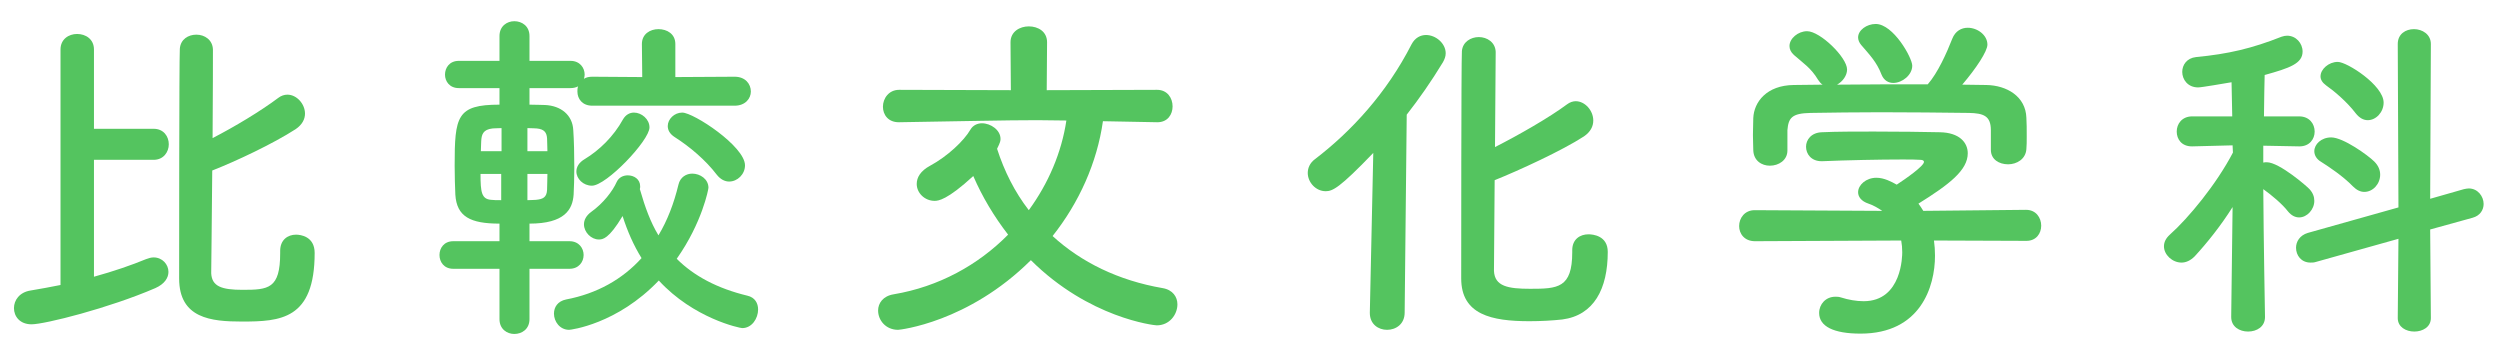 <svg width="116" height="16" viewBox="0 0 116 16" fill="none" xmlns="http://www.w3.org/2000/svg">
<path d="M13 11.656V11.64C13 11.128 13.352 10.888 13.736 10.888C13.944 10.888 14.6 10.968 14.6 11.736C14.6 14.824 13.016 14.92 11.224 14.92C9.8 14.92 8.312 14.776 8.312 12.92C8.312 12.248 8.312 2.76 8.344 2.264C8.376 1.816 8.744 1.608 9.112 1.608C9.496 1.608 9.864 1.848 9.88 2.296C9.88 2.6 9.88 4.392 9.864 6.408C10.888 5.88 12.088 5.16 12.92 4.536C13.048 4.44 13.192 4.392 13.336 4.392C13.768 4.392 14.152 4.824 14.152 5.272C14.152 5.528 14.024 5.784 13.72 5.992C12.68 6.664 10.952 7.48 9.848 7.912C9.832 10.2 9.8 12.376 9.8 12.68C9.832 13.288 10.28 13.448 11.256 13.448C12.456 13.448 13 13.4 13 11.752C13 11.72 13 11.688 13 11.656ZM2.808 13.224V2.296C2.808 1.816 3.192 1.576 3.576 1.576C3.976 1.576 4.36 1.816 4.36 2.296V5.976H7.128C7.592 5.976 7.832 6.328 7.832 6.696C7.832 7.048 7.592 7.416 7.128 7.416H4.36V12.84C5.288 12.584 6.12 12.296 6.776 12.024C6.904 11.976 7.016 11.944 7.128 11.944C7.528 11.944 7.816 12.264 7.816 12.616C7.816 12.888 7.64 13.176 7.208 13.368C5.064 14.296 2.072 15.048 1.464 15.048C0.92 15.048 0.648 14.68 0.648 14.296C0.648 13.928 0.904 13.56 1.416 13.48C1.88 13.4 2.344 13.32 2.808 13.224Z" fill="#54C45F"/>
<path d="M33.832 8.424C33.64 8.424 33.432 8.328 33.256 8.104C32.744 7.432 32.008 6.808 31.304 6.36C31.08 6.216 30.984 6.04 30.984 5.848C30.984 5.528 31.288 5.224 31.656 5.224C32.184 5.224 34.568 6.792 34.568 7.672C34.568 8.088 34.216 8.424 33.832 8.424ZM27.464 8.616C27.064 8.616 26.744 8.296 26.744 7.96C26.744 7.752 26.856 7.544 27.128 7.384C27.816 6.968 28.472 6.328 28.904 5.544C29.032 5.32 29.224 5.224 29.416 5.224C29.768 5.224 30.136 5.528 30.136 5.912C30.136 6.52 28.136 8.616 27.464 8.616ZM34.088 4.904H27.48C27.016 4.904 26.792 4.584 26.792 4.248C26.792 4.168 26.792 4.088 26.824 4.008C26.728 4.056 26.616 4.088 26.472 4.088H24.568V4.856C24.888 4.856 25.144 4.872 25.288 4.872C26.024 4.904 26.568 5.336 26.6 6.04C26.632 6.504 26.648 7.16 26.648 7.8C26.648 8.248 26.632 8.696 26.616 9.032C26.568 9.72 26.2 10.376 24.568 10.376V11.192H26.424C26.856 11.192 27.08 11.512 27.08 11.832C27.08 12.152 26.856 12.472 26.424 12.472H24.568V14.808C24.568 15.272 24.216 15.496 23.864 15.496C23.528 15.496 23.176 15.272 23.176 14.808V12.472H21.032C20.6 12.472 20.392 12.152 20.392 11.832C20.392 11.512 20.6 11.192 21.032 11.192H23.176V10.376C21.832 10.376 21.192 10.056 21.128 9.032C21.112 8.664 21.096 8.184 21.096 7.688C21.096 5.4 21.192 4.856 23.176 4.856V4.088H21.288C20.856 4.088 20.648 3.768 20.648 3.464C20.648 3.144 20.856 2.824 21.288 2.824H23.176V1.672C23.176 1.208 23.528 0.984 23.864 0.984C24.216 0.984 24.568 1.208 24.568 1.672V2.824H26.472C26.904 2.824 27.128 3.144 27.128 3.464C27.128 3.528 27.112 3.592 27.096 3.656C27.192 3.592 27.32 3.56 27.48 3.56L29.8 3.576L29.784 2.04C29.784 1.576 30.168 1.352 30.552 1.352C30.952 1.352 31.336 1.576 31.336 2.04V3.576L34.088 3.56C34.584 3.56 34.84 3.896 34.84 4.248C34.84 4.568 34.584 4.904 34.088 4.904ZM29.688 8.776L29.704 8.824C29.928 9.608 30.184 10.312 30.552 10.92C30.968 10.232 31.272 9.432 31.48 8.568C31.56 8.216 31.848 8.056 32.12 8.056C32.488 8.056 32.872 8.312 32.872 8.712C32.872 8.776 32.584 10.328 31.4 12.008C32.2 12.808 33.288 13.384 34.68 13.72C35.032 13.8 35.176 14.072 35.176 14.36C35.176 14.776 34.888 15.224 34.44 15.224C34.328 15.224 32.184 14.776 30.568 13.016C28.632 15.048 26.472 15.304 26.408 15.304C25.976 15.304 25.704 14.92 25.704 14.552C25.704 14.248 25.88 13.976 26.264 13.896C27.704 13.624 28.888 12.952 29.768 11.976C29.4 11.384 29.112 10.728 28.888 10.024C28.248 11.096 27.96 11.112 27.784 11.112C27.432 11.112 27.096 10.776 27.096 10.408C27.096 10.216 27.192 10.008 27.432 9.832C27.992 9.432 28.424 8.872 28.616 8.44C28.712 8.232 28.92 8.136 29.128 8.136C29.416 8.136 29.704 8.312 29.704 8.648C29.704 8.68 29.704 8.728 29.688 8.776ZM24.472 7.016H25.4C25.4 6.792 25.384 6.584 25.384 6.424C25.368 6.152 25.256 5.992 24.904 5.96C24.84 5.96 24.68 5.944 24.472 5.944V7.016ZM23.272 7.016V5.944C23.08 5.944 22.92 5.96 22.856 5.96C22.408 6.008 22.344 6.248 22.328 6.552C22.328 6.68 22.312 6.84 22.312 7.016H23.272ZM25.4 8.072H24.472V9.288C24.648 9.288 24.808 9.272 24.872 9.272C25.192 9.24 25.368 9.16 25.384 8.808C25.384 8.616 25.4 8.36 25.4 8.072ZM23.256 9.288V8.072H22.296C22.296 8.92 22.344 9.24 22.792 9.272C22.888 9.288 23.064 9.288 23.256 9.288Z" fill="#54C45F"/>
<path d="M53.704 5.672H53.688L51.176 5.624C50.904 7.544 50.072 9.4 48.84 10.952C50.168 12.168 51.896 13.016 53.944 13.368C54.424 13.448 54.632 13.784 54.632 14.12C54.632 14.6 54.264 15.096 53.672 15.096C53.56 15.096 50.536 14.76 47.832 12.072C44.92 14.968 41.736 15.304 41.672 15.304C41.096 15.304 40.744 14.856 40.744 14.408C40.744 14.072 40.968 13.736 41.464 13.656C43.56 13.304 45.384 12.296 46.776 10.888C46.12 10.04 45.576 9.128 45.16 8.168C43.944 9.288 43.528 9.32 43.368 9.32C42.904 9.32 42.536 8.952 42.536 8.536C42.536 8.232 42.712 7.928 43.16 7.688C43.96 7.256 44.728 6.536 45.032 6.008C45.144 5.816 45.352 5.72 45.56 5.72C45.976 5.72 46.424 6.04 46.424 6.44C46.424 6.52 46.424 6.584 46.264 6.904C46.6 7.944 47.08 8.904 47.736 9.752C48.648 8.504 49.256 7.08 49.48 5.592C49.016 5.592 48.584 5.576 48.136 5.576C46.568 5.576 44.888 5.624 41.72 5.672H41.704C41.208 5.672 40.968 5.32 40.968 4.952C40.968 4.568 41.24 4.168 41.72 4.168L46.904 4.184L46.888 1.96C46.888 1.464 47.32 1.224 47.736 1.224C48.168 1.224 48.584 1.464 48.584 1.96L48.568 4.184L53.688 4.168C54.168 4.168 54.408 4.552 54.408 4.936C54.408 5.304 54.184 5.672 53.704 5.672Z" fill="#54C45F"/>
<path d="M72.952 11.624V11.608C72.952 11.096 73.32 10.872 73.704 10.872C73.912 10.872 74.6 10.936 74.6 11.688C74.6 13.4 73.96 14.632 72.488 14.824C72.056 14.872 71.496 14.904 70.968 14.904C69.208 14.904 67.8 14.6 67.8 12.92C67.8 12.264 67.8 2.856 67.832 2.376C67.864 1.944 68.248 1.72 68.616 1.72C69 1.72 69.384 1.96 69.4 2.408C69.4 2.728 69.384 4.696 69.368 6.824C70.472 6.264 71.896 5.448 72.712 4.84C72.84 4.744 72.984 4.696 73.112 4.696C73.544 4.696 73.928 5.128 73.928 5.592C73.928 5.864 73.8 6.12 73.496 6.328C72.488 6.984 70.472 7.912 69.352 8.36C69.336 10.424 69.32 12.28 69.32 12.568C69.352 13.288 69.976 13.4 71 13.4C72.28 13.4 72.952 13.368 72.952 11.704C72.952 11.672 72.952 11.656 72.952 11.624ZM63.56 14.52V14.504L63.72 7.096C62.152 8.728 61.832 8.872 61.512 8.872C61.048 8.872 60.68 8.456 60.68 8.024C60.68 7.8 60.776 7.56 61.016 7.384C62.712 6.088 64.344 4.312 65.496 2.056C65.656 1.752 65.912 1.624 66.168 1.624C66.616 1.624 67.08 2.008 67.08 2.472C67.08 2.616 67.032 2.744 66.952 2.888C66.408 3.784 65.848 4.584 65.272 5.32L65.176 14.504C65.176 15.048 64.76 15.304 64.36 15.304C63.96 15.304 63.56 15.048 63.56 14.52Z" fill="#54C45F"/>
<path d="M88.728 3.048C88.728 3.48 88.264 3.848 87.848 3.848C87.624 3.848 87.416 3.736 87.304 3.464C87.08 2.872 86.728 2.52 86.36 2.088C86.264 1.976 86.216 1.848 86.216 1.736C86.216 1.4 86.616 1.112 87.032 1.112C87.848 1.112 88.728 2.68 88.728 3.048ZM92.376 6.92V6.04C92.376 5.368 92.024 5.256 91.368 5.24C90.088 5.224 88.648 5.208 87.256 5.208C86.12 5.208 85 5.224 84.008 5.24C83.128 5.256 82.984 5.48 82.936 6.04C82.936 6.04 82.936 6.04 82.936 6.968V6.984C82.936 7.432 82.536 7.688 82.12 7.688C81.752 7.688 81.368 7.464 81.352 6.968C81.352 6.76 81.336 6.52 81.336 6.264C81.336 5.992 81.352 5.72 81.352 5.48C81.384 4.728 81.976 3.96 83.224 3.944L84.568 3.928C84.488 3.88 84.424 3.8 84.36 3.704C84.024 3.144 83.672 2.936 83.24 2.552C83.096 2.424 83.032 2.28 83.032 2.136C83.032 1.784 83.432 1.448 83.848 1.448C84.456 1.448 85.704 2.664 85.704 3.224C85.704 3.512 85.496 3.784 85.24 3.928C86.648 3.912 88.04 3.912 89.448 3.912C89.912 3.384 90.328 2.456 90.584 1.8C90.728 1.432 91.016 1.288 91.304 1.288C91.752 1.288 92.216 1.624 92.216 2.072C92.216 2.376 91.704 3.16 91.048 3.928C91.416 3.928 91.8 3.944 92.168 3.944C93.112 3.96 93.992 4.472 94.024 5.464C94.04 5.688 94.04 6.024 94.04 6.328C94.04 6.552 94.04 6.76 94.024 6.92C93.992 7.384 93.576 7.624 93.176 7.624C92.76 7.624 92.376 7.4 92.376 6.952C92.376 6.936 92.376 6.936 92.376 6.92ZM94.024 11.176L89.736 11.16C89.768 11.384 89.784 11.624 89.784 11.864C89.784 13.304 89.112 15.48 86.328 15.48C85.08 15.48 84.408 15.144 84.408 14.52C84.408 14.12 84.712 13.768 85.16 13.768C85.24 13.768 85.32 13.768 85.416 13.8C85.768 13.912 86.136 13.976 86.472 13.976C88.264 13.976 88.264 11.832 88.264 11.704C88.264 11.512 88.248 11.336 88.216 11.16L81.432 11.192C80.936 11.192 80.696 10.84 80.696 10.488C80.696 10.12 80.952 9.752 81.416 9.752L87.336 9.784C87.144 9.656 86.936 9.528 86.696 9.448C86.36 9.336 86.216 9.128 86.216 8.92C86.216 8.584 86.584 8.248 87.064 8.248C87.416 8.248 87.752 8.424 88.008 8.568C88.424 8.296 89.272 7.704 89.272 7.512C89.272 7.448 89.208 7.416 89.096 7.416C88.92 7.4 88.616 7.4 88.248 7.4C87.224 7.4 85.672 7.432 84.552 7.48C84.536 7.48 84.536 7.48 84.52 7.48C84.04 7.48 83.8 7.144 83.8 6.808C83.8 6.488 84.04 6.152 84.536 6.136C85.224 6.104 86.088 6.104 86.936 6.104C88.104 6.104 89.272 6.12 90.008 6.136C90.92 6.152 91.304 6.616 91.304 7.112C91.304 7.896 90.456 8.552 89.016 9.448C89.096 9.56 89.176 9.672 89.24 9.784L94.008 9.736C94.472 9.736 94.712 10.104 94.712 10.472C94.712 10.824 94.488 11.176 94.024 11.176Z" fill="#54C45F"/>
<path d="M109.864 5.576C109.672 5.576 109.48 5.48 109.304 5.256C108.904 4.728 108.296 4.216 107.928 3.96C107.752 3.832 107.672 3.688 107.672 3.544C107.672 3.208 108.056 2.872 108.472 2.872C108.904 2.872 110.6 3.96 110.6 4.76C110.6 5.208 110.248 5.576 109.864 5.576ZM111.256 14.76L111.288 11.08L107.464 12.152C107.368 12.184 107.288 12.184 107.208 12.184C106.776 12.184 106.536 11.848 106.536 11.496C106.536 11.208 106.712 10.92 107.08 10.808L111.288 9.624L111.256 2.04C111.256 1.576 111.624 1.352 112.008 1.352C112.392 1.352 112.792 1.592 112.792 2.04L112.76 9.224L114.328 8.776C114.408 8.76 114.488 8.744 114.552 8.744C114.968 8.744 115.24 9.112 115.24 9.464C115.24 9.736 115.08 10.008 114.728 10.104L112.76 10.648L112.792 14.76C112.792 15.176 112.408 15.384 112.024 15.384C111.64 15.384 111.256 15.176 111.256 14.76ZM109.704 8.904C109.528 8.904 109.352 8.824 109.176 8.648C108.712 8.168 108.056 7.736 107.704 7.512C107.48 7.384 107.384 7.192 107.384 7.016C107.384 6.696 107.704 6.376 108.168 6.376C108.728 6.376 109.88 7.208 110.168 7.496C110.36 7.688 110.44 7.896 110.44 8.104C110.44 8.536 110.104 8.904 109.704 8.904ZM105.096 14.696V14.712C105.096 15.16 104.712 15.384 104.312 15.384C103.912 15.384 103.528 15.16 103.528 14.712V14.696L103.592 9.608C103.048 10.472 102.408 11.272 101.832 11.896C101.64 12.088 101.432 12.184 101.224 12.184C100.792 12.184 100.408 11.816 100.408 11.432C100.408 11.24 100.488 11.064 100.68 10.888C101.544 10.12 102.84 8.552 103.608 7.08L103.592 6.744L101.72 6.792H101.704C101.224 6.792 101 6.456 101 6.104C101 5.752 101.24 5.4 101.72 5.4H103.576L103.544 3.816C103.24 3.864 102.168 4.056 101.992 4.056C101.512 4.056 101.256 3.688 101.256 3.336C101.256 3.016 101.464 2.696 101.896 2.648C103.4 2.504 104.488 2.248 105.864 1.704C105.96 1.672 106.04 1.656 106.12 1.656C106.536 1.656 106.84 2.008 106.84 2.392C106.84 2.952 106.232 3.16 105.08 3.48C105.064 3.816 105.064 4.536 105.048 5.4H106.68C107.16 5.4 107.4 5.752 107.4 6.104C107.4 6.456 107.16 6.792 106.696 6.792H106.68L105.016 6.76V7.544C105.08 7.528 105.128 7.528 105.176 7.528C105.768 7.528 107.08 8.68 107.16 8.776C107.32 8.952 107.384 9.128 107.384 9.32C107.384 9.72 107.048 10.088 106.68 10.088C106.504 10.088 106.328 10.008 106.168 9.816C105.896 9.464 105.416 9.064 105.016 8.776C105.032 11.192 105.096 14.696 105.096 14.696Z" fill="#54C45F"/>
</svg>
